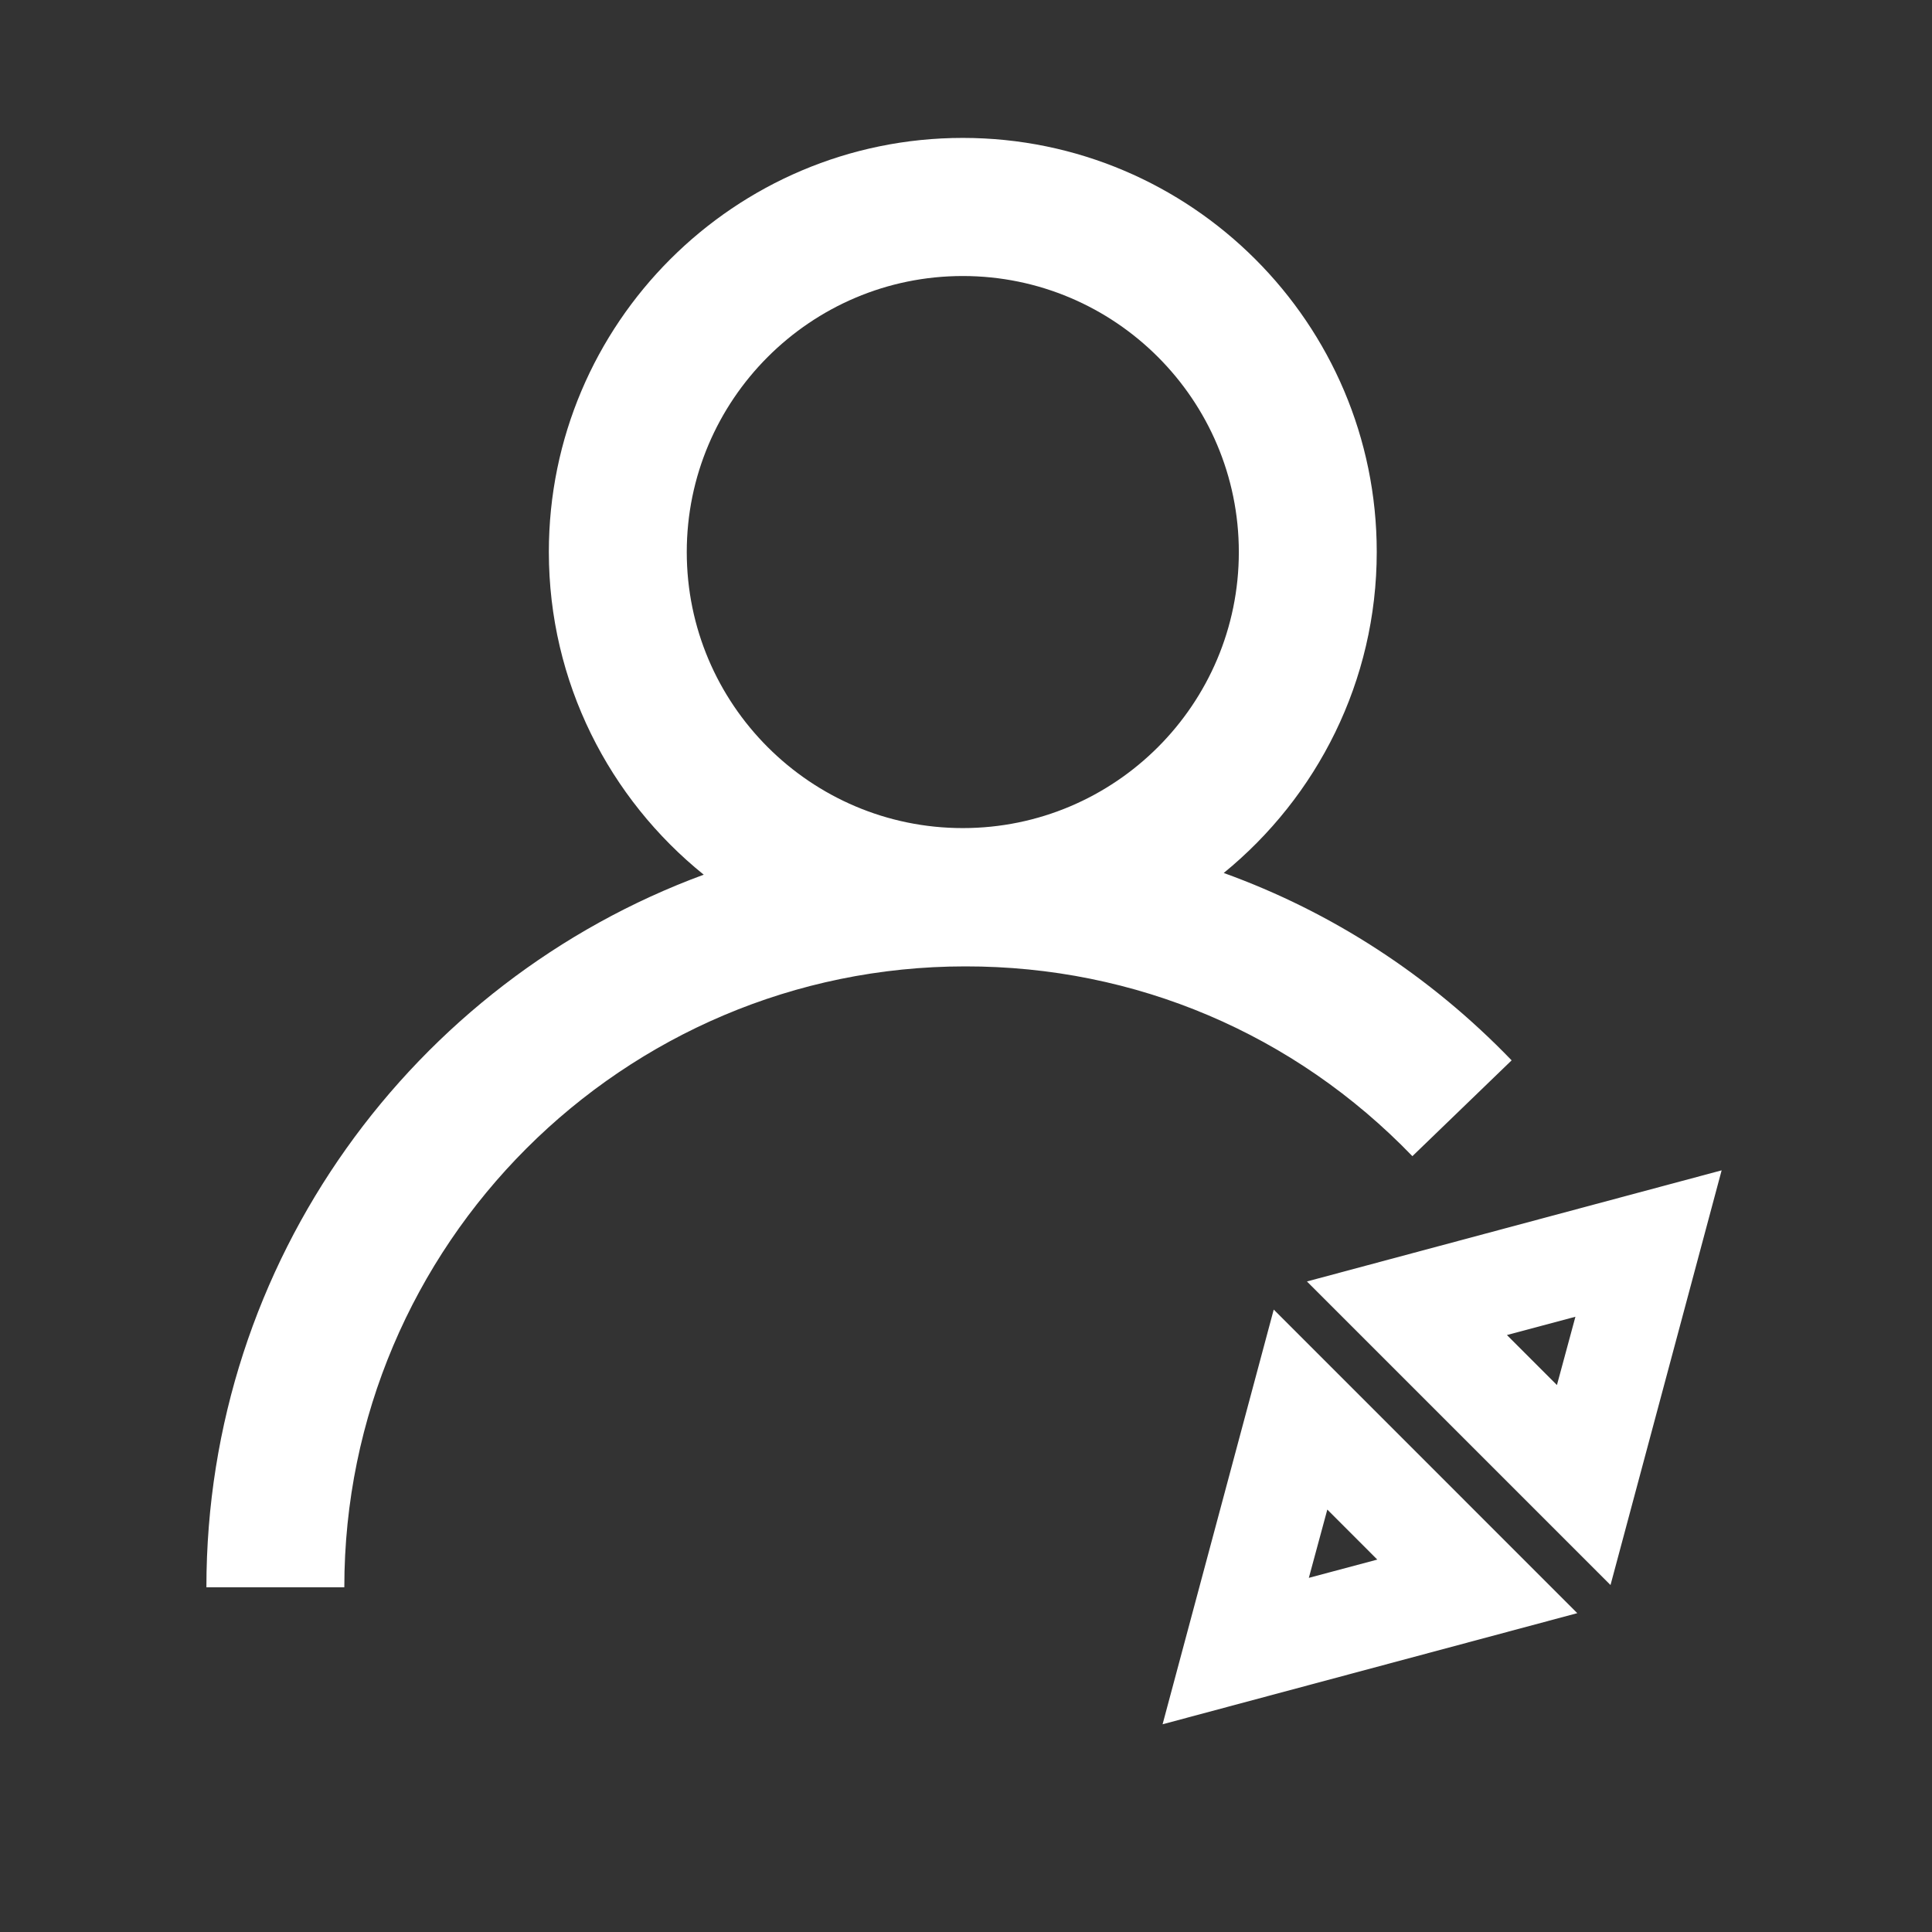 <svg width="60" height="60" viewBox="0 0 60 60" fill="none" xmlns="http://www.w3.org/2000/svg">
<rect x="0" y="0" width="60" height="60" fill="#333333" stroke="none"/>
<path d="M43.863 35.906L46.945 32.93C44.397 30.287 41.35 28.318 38.004 27.111C40.898 24.75 42.756 21.158 42.756 17.139C42.756 10.049 36.99 4.283 29.9 4.283C22.811 4.283 17.045 10.049 17.045 17.139C17.045 21.188 18.926 24.803 21.855 27.164C12.85 30.48 6.41 39.147 6.41 49.295H10.693C10.693 38.66 19.348 30.012 29.977 30.012C35.262 30.006 40.195 32.103 43.863 35.906ZM29.9 8.572C34.629 8.572 38.473 12.416 38.473 17.145C38.473 21.873 34.629 25.717 29.9 25.717C25.172 25.717 21.328 21.867 21.328 17.145C21.328 12.422 25.172 8.572 29.9 8.572ZM40.588 39.797L50.016 49.225L53.467 36.346L40.588 39.797ZM48.352 43.014L46.799 41.461L48.926 40.893L48.352 43.014ZM36.105 53.549L48.984 50.098L39.557 40.67L36.105 53.549ZM41.221 46.881L42.773 48.434L40.647 49.002L41.221 46.881Z" fill="white"/>
</svg>
